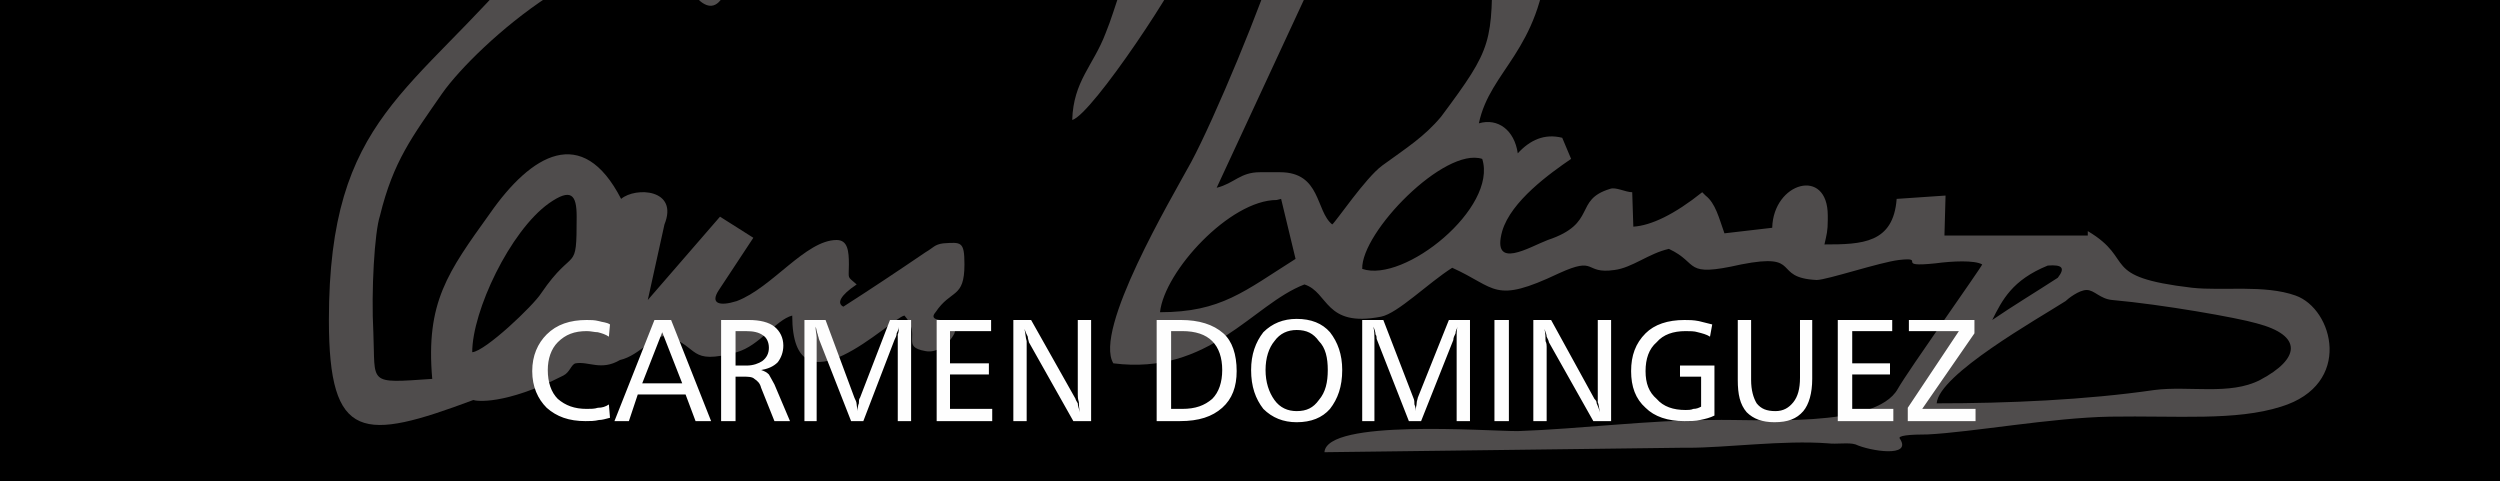 <?xml version="1.0" encoding="UTF-8"?>
<!DOCTYPE svg PUBLIC "-//W3C//DTD SVG 1.0//EN" "http://www.w3.org/TR/2001/REC-SVG-20010904/DTD/svg10.dtd">
<!-- Creator: CorelDRAW X8 -->
<svg xmlns="http://www.w3.org/2000/svg" xml:space="preserve" width="2250px" height="433px" version="1.0" style="shape-rendering:geometricPrecision; text-rendering:geometricPrecision; image-rendering:optimizeQuality; fill-rule:evenodd; clip-rule:evenodd"
viewBox="0 0 2250 433"
 xmlns:xlink="http://www.w3.org/1999/xlink">
 <rect x="0" y="0" width="2250" height="433" fill="#808080" stroke="none"/>
 <defs>
  <style type="text/css">
   <![CDATA[
    .fil2 {fill:none}
    .fil0 {fill:black}
    .fil1 {fill:#4F4C4C}
    .fil3 {fill:#FEFEFE;fill-rule:nonzero}
   ]]>
  </style>
    <clipPath id="id0">
     <path d="M0 0l2250 0 0 433 -2250 0 0 -433z"/>
    </clipPath>
 </defs>
 <g id="Capa_x0020_1">
  <g id="_1922725929872">
   <path class="fil0" d="M0 0l2250 0 0 433 -2250 0 0 -433z"/>
   <g>
   </g>
   <g style="clip-path:url(#id0)">
    <g id="_1922725930672">
     <path id="_1" class="fil1" d="M425 317c0,-37 34,-109 69,-134 20,-14 25,-8 25,12 0,53 -2,25 -32,69 -7,11 -50,52 -62,53l0 0zm227 -357l-176 0c-104,125 -180,144 -180,328 0,110 31,109 130,72 2,1 28,5 81,-22 6,-3 7,-10 11,-11 12,-2 23,7 40,-3 18,-4 32,-25 43,-21 29,9 18,26 62,14 21,-6 35,-29 50,-33 0,93 89,2 101,0 16,18 -4,28 19,32 10,2 21,-6 26,-16 1,-4 2,-8 3,-12 -17,1 -26,0 -20,-7 14,-21 26,-12 26,-43 0,-21 -3,-20 -19,-19 -8,1 -9,4 -16,8 -25,17 -49,33 -74,49 -6,-3 -3,-10 12,-20 -9,-8 -7,-4 -7,-18 0,-12 -1,-22 -11,-22 -28,0 -58,43 -90,55 -16,5 -24,2 -16,-10l31 -47 -30 -19 -65 75 15 -68c13,-32 -26,-34 -39,-23 -35,-68 -81,-40 -118,13 -38,53 -58,80 -52,149 -59,4 -51,5 -53,-42 -2,-37 1,-90 6,-105 12,-49 29,-71 56,-110 31,-44 152,-151 212,-111 2,2 24,50 40,25 9,-14 5,-23 2,-38l0 0z"/>
     <path class="fil1" d="M1069 -40l-39 0c-5,18 -15,15 -21,30 -5,14 -9,28 -14,40 -11,29 -29,43 -30,78 18,-5 100,-129 104,-148l0 0zm674 403c2,-26 91,-76 116,-92 2,-2 12,-10 19,-10 7,0 12,8 23,9 45,4 113,16 130,21 42,11 39,32 3,51 -27,14 -64,5 -95,9 -62,9 -132,12 -196,12zm-699 -82c4,-37 63,-101 105,-101l4 -1 13 54c-46,29 -67,48 -122,48l0 0zm182 -39c-1,-33 74,-110 108,-99 14,44 -70,112 -108,99zm747 17c-85,-10 -50,-25 -94,-51l0 4 -129 0 1 -36 -44 3c-3,40 -31,41 -65,41 2,-9 3,-12 3,-22l0 -4c0,-44 -49,-30 -50,11l-43 5c-5,-14 -8,-27 -17,-34l-3 -3c-25,20 -46,30 -62,31l-1 -31c-6,0 -15,-5 -20,-3 -33,10 -11,31 -56,46 -16,6 -51,28 -41,-8 8,-27 43,-52 62,-65l-8 -19c-16,-4 -29,2 -40,14 -3,-21 -18,-32 -35,-27 10,-48 55,-65 62,-151l-50 0c0,79 1,82 -46,145 -15,18 -31,28 -53,44 -15,11 -42,51 -45,53 -15,-12 -10,-47 -47,-47l-18 0c-18,0 -23,10 -39,14l97 -209 -43 0c-12,41 -56,147 -77,186 -18,33 -88,151 -70,181 87,11 125,-53 172,-71 22,7 18,39 69,29 15,-3 42,-30 64,-44 40,18 37,33 96,5 35,-16 22,1 50,-3 16,-2 31,-15 49,-19 28,13 12,26 65,14 56,-11 27,12 68,14 9,0 57,-16 74,-18 26,-3 -5,7 33,3 15,-2 35,-3 42,1 -1,3 -67,96 -76,112 -20,36 -127,27 -167,28 -57,0 -118,8 -175,10 -29,0 -172,-11 -174,19l320 -4 7 0c35,0 86,-7 126,-4 8,1 19,-1 25,1 13,6 51,12 40,-5 -3,-3 9,-4 25,-4 40,-2 111,-15 164,-16 61,-1 113,4 154,-9 65,-20 47,-88 13,-100 -28,-10 -66,-4 -93,-7l0 0zm-180 29c19,-13 39,-25 59,-38 7,-9 4,-12 -9,-11 -32,13 -41,31 -50,49l0 0z"/>
    </g>
   </g>
   <path class="fil2" d="M0 0l2250 0 0 433 -2250 0 0 -433z"/>
   <path class="fil3" d="M549 292l-1 11c-3,-2 -6,-3 -10,-4 -3,0 -6,-1 -10,-1 -11,0 -19,3 -26,10 -6,6 -9,15 -9,25 0,11 3,20 9,26 7,6 15,9 26,9 4,0 7,0 10,-1 4,0 7,-1 10,-3l1 12c-4,1 -7,2 -10,2 -4,1 -8,1 -12,1 -15,0 -26,-4 -35,-12 -8,-8 -13,-19 -13,-33 0,-14 5,-25 13,-33 9,-9 21,-13 36,-13 4,0 7,0 11,1 3,1 7,1 10,3l0 0zm47 7l-18 46 36 0 -18 -46zm-7 -11l15 0 36 91 -14 0 -9 -24 -43 0 -8 24 -13 0 36 -91zm73 10l0 31 10 0c6,0 11,-2 14,-4 4,-3 6,-7 6,-12 0,-5 -2,-9 -5,-11 -4,-3 -9,-4 -16,-4l-9 0 0 0zm-13 -10l25 0c10,0 18,2 23,6 5,4 8,10 8,17 0,6 -2,11 -5,15 -4,4 -9,6 -15,7 3,1 5,2 7,4 1,2 3,5 5,9l14 33 -14 0 -12 -30c-1,-4 -3,-6 -6,-8 -2,-2 -6,-2 -10,-2l-7 0 0 40 -13 0 0 -91 0 0zm75 0l19 0 26 70c1,2 2,4 2,6 0,2 1,4 1,6 0,-3 0,-5 1,-7 0,-2 0,-4 1,-5l27 -70 19 0 0 91 -12 0 0 -71c0,-2 0,-5 0,-7 1,-2 1,-5 1,-7 0,2 -1,4 -2,6 0,2 -1,4 -2,6l-28 73 -11 0 -29 -74c0,-1 -1,-3 -1,-4 -1,-2 -1,-5 -2,-7 0,4 1,7 1,10 0,2 0,3 0,4l0 71 -11 0 0 -91 0 0zm119 0l49 0 0 10 -37 0 0 29 35 0 0 10 -35 0 0 31 38 0 0 11 -50 0 0 -91zm69 0l16 0 40 71c0,1 1,2 2,4 0,2 1,5 2,8 -1,-4 -1,-7 -1,-9 -1,-3 -1,-5 -1,-7l0 -67 12 0 0 91 -16 0 -40 -71c0,-1 -1,-3 -1,-5 -1,-2 -2,-4 -3,-7 1,4 1,8 2,11 0,2 0,4 0,5l0 67 -12 0 0 -91 0 0zm142 10l0 70 10 0c12,0 20,-3 27,-9 6,-6 9,-15 9,-26 0,-11 -3,-20 -9,-26 -6,-6 -15,-9 -27,-9l-10 0 0 0zm-13 -10l22 0c16,0 29,4 38,12 8,7 12,19 12,34 0,14 -4,25 -13,33 -9,8 -21,12 -38,12l-21 0 0 -91zm126 9c-8,0 -15,3 -20,10 -5,6 -8,15 -8,26 0,11 3,20 8,27 5,7 12,10 20,10 9,0 15,-3 20,-10 6,-7 8,-16 8,-27 0,-11 -2,-20 -8,-26 -5,-7 -11,-10 -20,-10zm0 -10c13,0 23,4 30,12 7,9 11,20 11,34 0,15 -4,26 -11,35 -7,8 -17,12 -30,12 -12,0 -22,-4 -30,-12 -7,-9 -11,-20 -11,-35 0,-14 4,-25 11,-34 8,-8 18,-12 30,-12zm59 1l19 0 27 70c1,2 1,4 1,6 1,2 1,4 1,6 0,-3 1,-5 1,-7 0,-2 1,-4 1,-5l28 -70 19 0 0 91 -12 0 0 -71c0,-2 0,-5 0,-7 0,-2 0,-5 1,-7 -1,2 -2,4 -2,6 -1,2 -2,4 -2,6l-29 73 -11 0 -29 -74c0,-1 0,-3 -1,-4 0,-2 -1,-5 -2,-7 1,4 1,7 1,10 0,2 0,3 0,4l0 71 -11 0 0 -91 0 0zm119 0l13 0 0 91 -13 0 0 -91zm35 0l16 0 39 71c1,1 2,2 2,4 1,2 2,5 3,8 -1,-4 -1,-7 -2,-9 0,-3 0,-5 0,-7l0 -67 12 0 0 91 -16 0 -40 -71c0,-1 -1,-3 -2,-5 0,-2 -1,-4 -2,-7 1,4 1,8 1,11 1,2 1,4 1,5l0 67 -12 0 0 -91 0 0zm161 4l-2 11c-3,-2 -7,-3 -11,-4 -3,-1 -7,-1 -11,-1 -11,0 -20,3 -26,10 -7,6 -10,15 -10,26 0,11 3,19 10,25 6,7 15,10 26,10 2,0 5,0 7,-1 3,0 5,-1 7,-2l0 -27 -19 0 0 -10 31 0 0 45c-4,2 -8,3 -13,4 -4,1 -9,1 -14,1 -15,0 -27,-4 -35,-12 -9,-8 -13,-19 -13,-33 0,-14 4,-25 13,-34 8,-8 20,-12 35,-12 4,0 8,0 13,1 4,1 8,2 12,3zm23 -4l12 0 0 54c0,9 2,16 5,21 4,5 9,7 17,7 7,0 12,-3 16,-8 4,-5 6,-12 6,-22l0 -52 11 0 0 53c0,13 -3,23 -8,29 -6,7 -14,10 -26,10 -11,0 -19,-3 -25,-9 -6,-7 -8,-16 -8,-29l0 -54 0 0zm90 0l49 0 0 10 -36 0 0 29 34 0 0 10 -34 0 0 31 37 0 0 11 -50 0 0 -91zm64 0l59 0 0 12 -47 68 48 0 0 11 -61 0 0 -12 46 -69 -45 0 0 -10 0 0z"/>
  </g>
 </g>
</svg>
